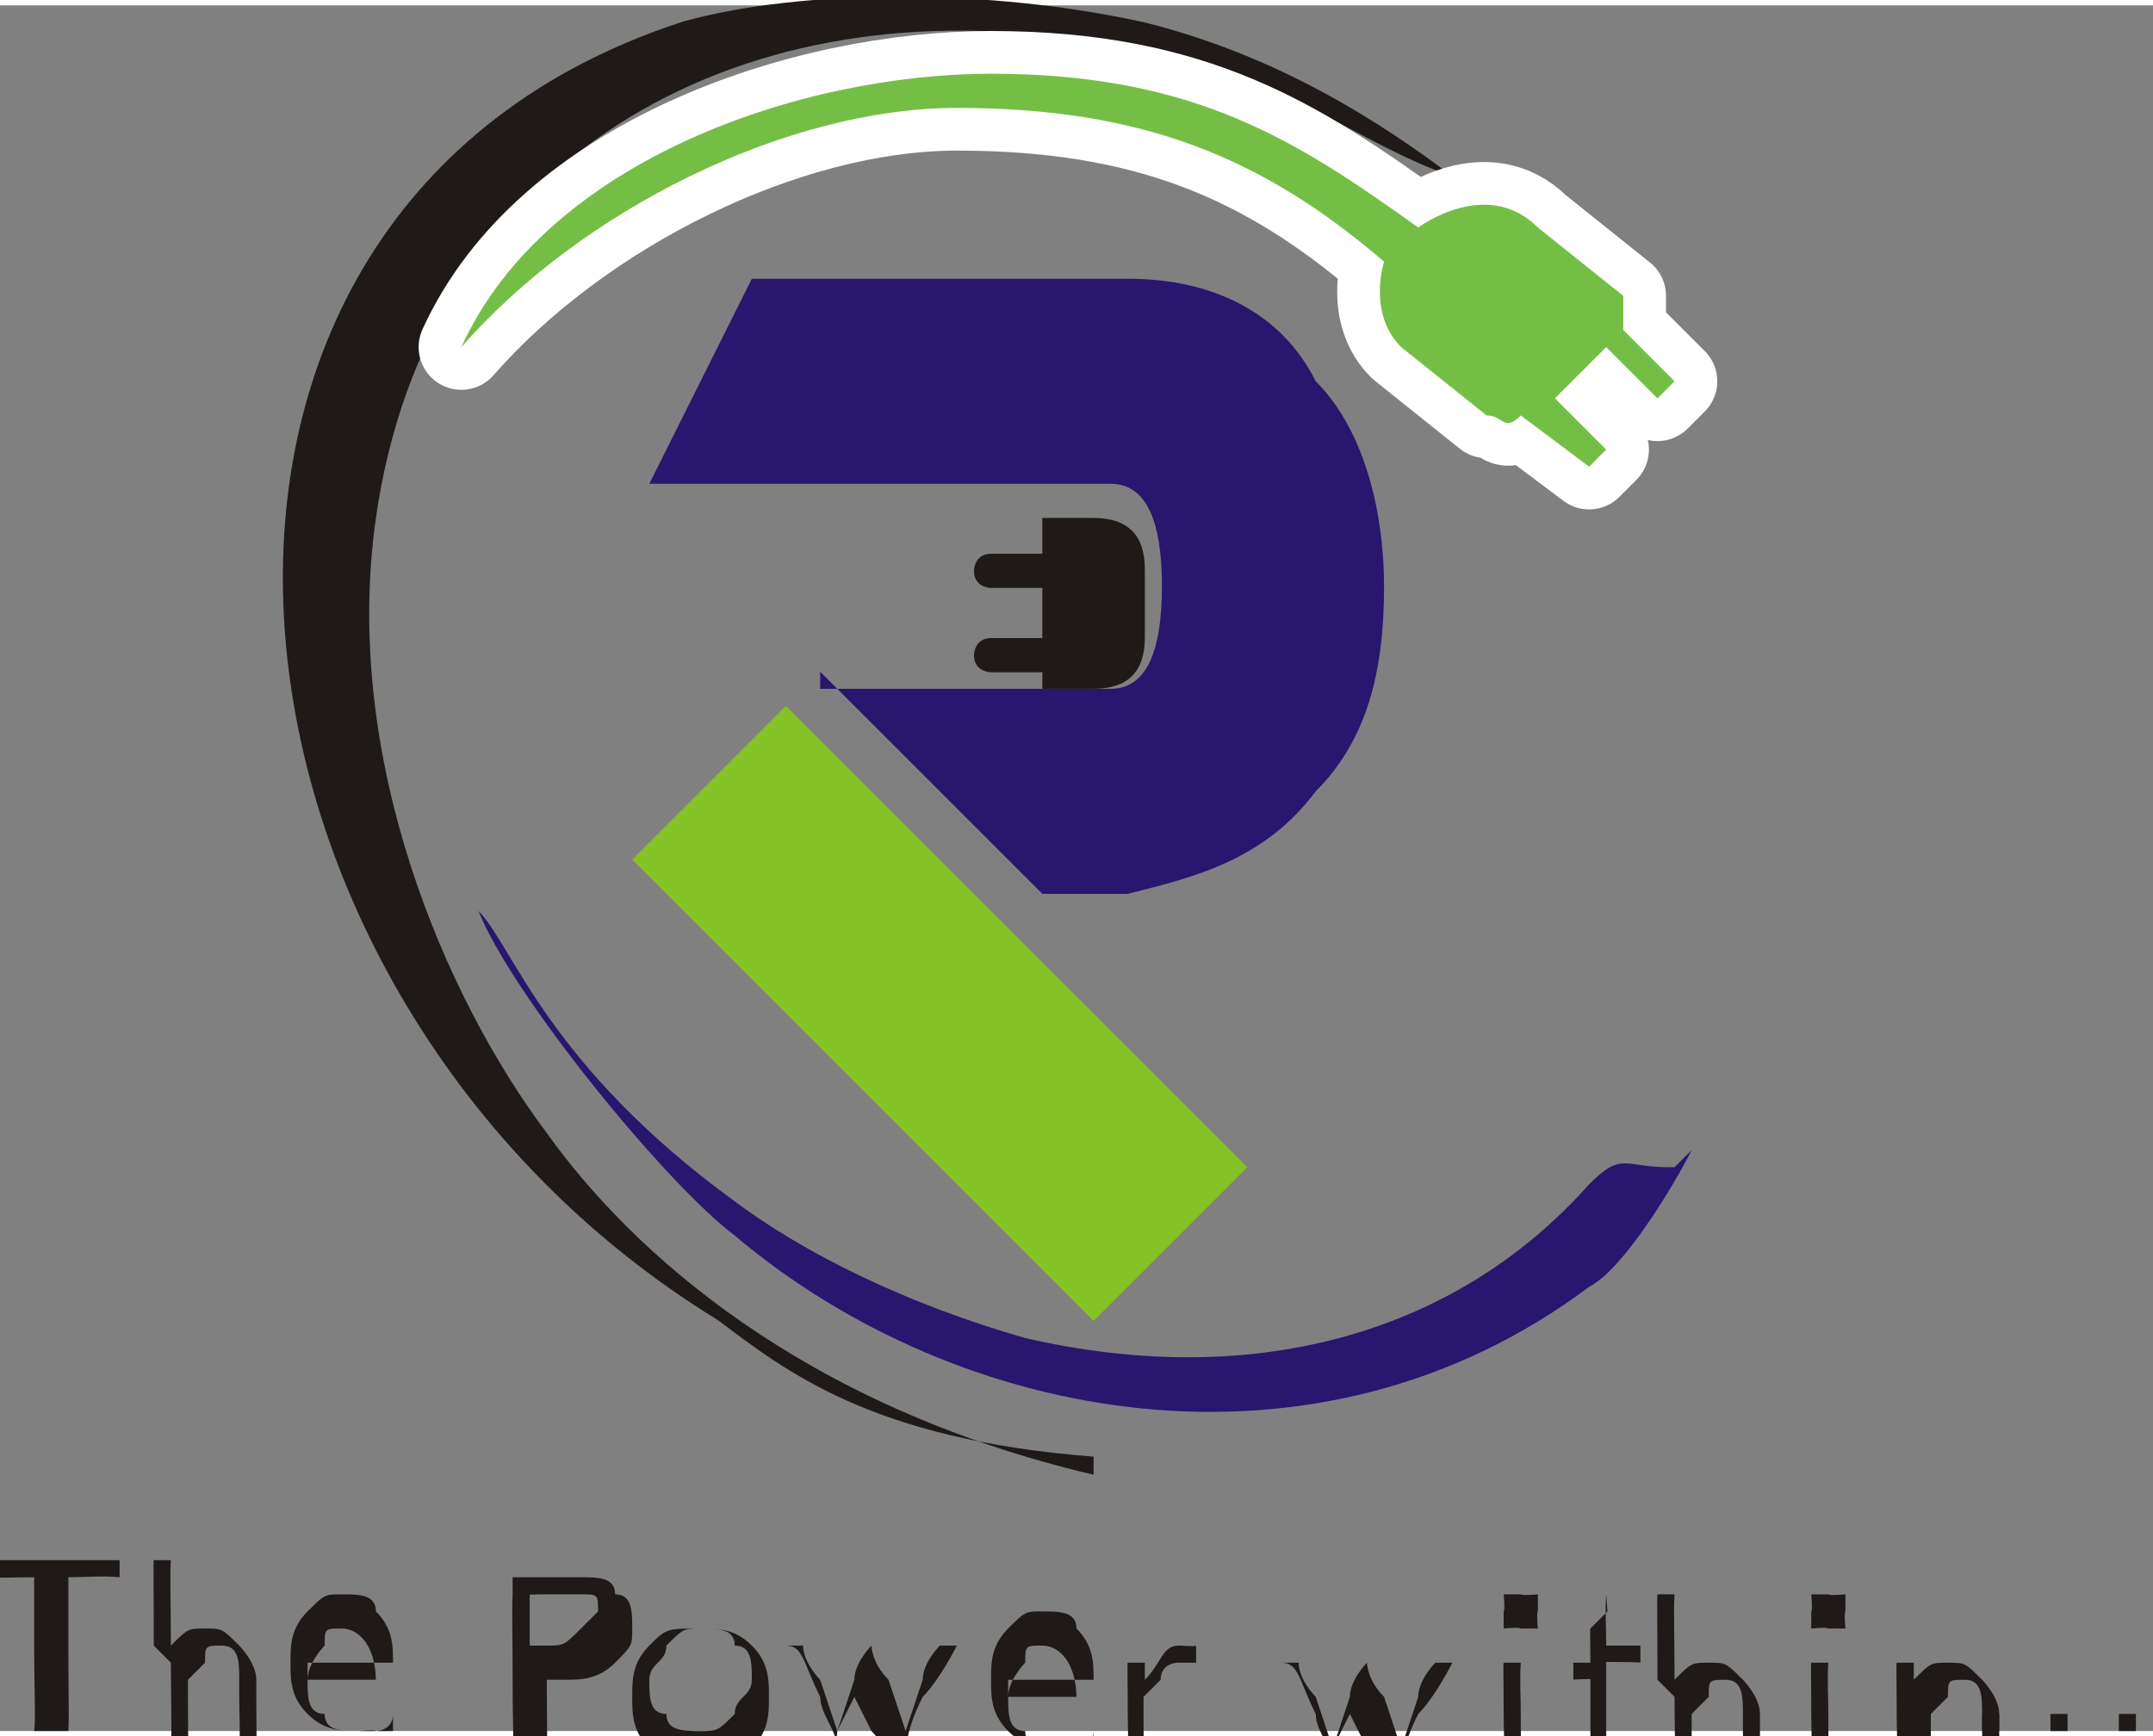 <?xml version="1.0" encoding="UTF-8"?>
<!DOCTYPE svg PUBLIC "-//W3C//DTD SVG 1.1//EN" "http://www.w3.org/Graphics/SVG/1.1/DTD/svg11.dtd">
<!-- Creator: CorelDRAW -->
<svg xmlns="http://www.w3.org/2000/svg" xml:space="preserve" width="0.698in" height="0.563in" style="shape-rendering:geometricPrecision; text-rendering:geometricPrecision; image-rendering:optimizeQuality; fill-rule:evenodd; clip-rule:evenodd"
viewBox="0 0 0.126 0.101"
 xmlns:xlink="http://www.w3.org/1999/xlink">
 <rect x="0" y="0" width="0.126" height="0.101" fill="#808080" stroke="none"/>
 <defs>
  <style type="text/css">
   <![CDATA[
    .str0 {stroke:white;stroke-width:0.005;stroke-linejoin:round}
    .fil5 {fill:none}
    .fil1 {fill:#1F1A17}
    .fil4 {fill:#28166F}
    .fil6 {fill:#75BE46}
    .fil3 {fill:#84C225}
    .fil0 {fill:#1F1A17;fill-rule:nonzero}
    .fil2 {fill:#28166F;fill-rule:nonzero}
   ]]>
  </style>
 </defs>
 <g id="Layer_x0020_1">
  <g id="_156192592">
   <path id="_153345480" class="fil0" d="M0.004 0.092l0 0.004c0,0.003 5.10746e-005,0.004 0,0.005l-0.002 0c9.93117e-005,-0.001 0,-0.002 0,-0.005l0 -0.004c-0.001,0 -0.002,5.03652e-005 -0.003,0l0 -0.001c0.001,0 0.002,0 0.004,0 0.002,0 0.003,0 0.004,0l0 0.001c-0.001,-9.71836e-005 -0.002,-0 -0.003,-0zm0.005 0.004c0,-0.003 -3.54684e-005,-0.005 -0,-0.005l0.001 0c-6.88088e-005,0.001 -0,0.002 -0,0.005 0.001,-0.001 0.001,-0.001 0.002,-0.001 0.001,0 0.001,0 0.002,0.001 0,0 0.001,0.001 0.001,0.002l0 0.001c0,0.002 3.54684e-005,0.003 0,0.003l-0.001 0c6.88088e-005,-0.001 0,-0.002 0,-0.003l0 -0.001c0,-0.001 -0,-0.002 -0.001,-0.002 -0.001,0 -0.001,0 -0.001,0.001 -0,0 -0.001,0.001 -0.001,0.001l0 0.001c0,0.002 3.54684e-005,0.003 0,0.003l-0.001 0c6.88088e-005,-0.001 0,-0.003 0,-0.005zm0.009 0.002c0,0.001 0,0.002 0.001,0.002 0,0.001 0.001,0.001 0.002,0.001 0,0 0.001,-9.00899e-005 0.001,-0 0,-0 0.001,-0 0.001,-0.001l0 0.001c-0,0 -0.001,0 -0.001,0 -0,0 -0.001,0 -0.001,0 -0.001,0 -0.002,-0 -0.003,-0.001 -0.001,-0.001 -0.001,-0.002 -0.001,-0.003 0,-0.001 0,-0.002 0.001,-0.003 0.001,-0.001 0.001,-0.001 0.002,-0.001 0.001,0 0.002,0 0.002,0.001 0.001,0.001 0.001,0.002 0.001,0.003l-0.005 0zm0.004 -0c-4.0434e-005,-0.002 -0.001,-0.003 -0.002,-0.003 -0.001,0 -0.001,0 -0.001,0.001 -0,0 -0.001,0.001 -0.001,0.002l0.004 0zm0.008 -0.006c0.001,0 0.001,0 0.002,0 0,0 0.001,0 0.001,0 0,0 0.001,0 0.001,0 0.001,0 0.002,0 0.002,0.001 0.001,0 0.001,0.001 0.001,0.002 0,0.001 -0,0.001 -0.001,0.002 -0.001,0.001 -0.002,0.001 -0.003,0.001l-0.001 0c0,0.002 5.03652e-005,0.004 0,0.005l-0.002 0c9.93117e-005,-0.001 0,-0.002 0,-0.005 0,-0.003 -5.10746e-005,-0.004 -0,-0.005zm0.001 0.004l0.001 0c0.001,0 0.001,-0 0.002,-0.001 0,-0 0.001,-0.001 0.001,-0.001 0,-0.001 -0,-0.001 -0.001,-0.001 -0,-0 -0.001,-0 -0.002,-0 -0.001,0 -0.001,4.0434e-005 -0.001,0l0 0.004zm0.01 -0.001c-0.001,0 -0.001,0 -0.002,0.001 -0,0.001 -0.001,0.001 -0.001,0.002 0,0.001 0,0.002 0.001,0.002 0,0.001 0.001,0.001 0.002,0.001 0.001,0 0.001,-0 0.002,-0.001 0,-0.001 0.001,-0.001 0.001,-0.002 0,-0.001 -0,-0.002 -0.001,-0.002 -0,-0.001 -0.001,-0.001 -0.002,-0.001zm0 -0c0.001,0 0.002,0 0.003,0.001 0.001,0.001 0.001,0.002 0.001,0.003 0,0.001 -0,0.002 -0.001,0.003 -0.001,0.001 -0.001,0.001 -0.003,0.001 -0.001,0 -0.002,-0 -0.003,-0.001 -0.001,-0.001 -0.001,-0.002 -0.001,-0.003 0,-0.001 0,-0.002 0.001,-0.003 0.001,-0.001 0.001,-0.001 0.003,-0.001zm0.008 0.007c-0,-0.001 -0.001,-0.002 -0.001,-0.003 -0.001,-0.002 -0.001,-0.003 -0.002,-0.003l0.001 0c0,0.001 0.001,0.002 0.001,0.002l0.001 0.003 0.001 -0.003c0,-0.001 0.001,-0.002 0.001,-0.002l0 0c0,0 0,0.001 0.001,0.002l0.001 0.003 0.001 -0.003c0,-0.001 0.001,-0.002 0.001,-0.002l0.001 0c-0,0 -0.001,0.002 -0.002,0.003 -0.001,0.002 -0.001,0.003 -0.001,0.004l-0.001 0c-0,-0 -0,-0.001 -0.001,-0.002l-0.001 -0.002 -0.001 0.002c-0,0.001 -0.001,0.002 -0.001,0.002l-0.001 0zm0.01 -0.003c0,0.001 0,0.002 0.001,0.002 0,0.001 0.001,0.001 0.002,0.001 0,0 0.001,-9.00899e-005 0.001,-0 0,-0 0.001,-0 0.001,-0.001l0 0.001c-0,0 -0.001,0 -0.001,0 -0,0 -0.001,0 -0.001,0 -0.001,0 -0.002,-0 -0.003,-0.001 -0.001,-0.001 -0.001,-0.002 -0.001,-0.003 0,-0.001 0,-0.002 0.001,-0.003 0.001,-0.001 0.001,-0.001 0.002,-0.001 0.001,0 0.002,0 0.002,0.001 0.001,0.001 0.001,0.002 0.001,0.003l-0.005 0zm0.004 -0c-4.0434e-005,-0.002 -0.001,-0.003 -0.002,-0.003 -0.001,0 -0.001,0 -0.001,0.001 -0,0 -0.001,0.001 -0.001,0.002l0.004 0zm0.003 0.004c6.88088e-005,-0.001 0,-0.002 0,-0.003 0,-0.002 -3.54684e-005,-0.003 -0,-0.003l0.001 0 0 0.001c0.001,-0.001 0.001,-0.002 0.002,-0.002 0,0 0.001,6.95182e-005 0.001,0l0 0.001 -7.59025e-005 0c-0,-0 -0,-0 -0.001,-0 -0,0 -0.001,0 -0.001,0.001 -0,0 -0.001,0.001 -0.001,0.001l0 0.001c0,0.002 3.54684e-005,0.003 0,0.003l-0.001 0zm0.012 0c-0,-0.001 -0.001,-0.002 -0.001,-0.003 -0.001,-0.002 -0.001,-0.003 -0.002,-0.003l0.001 0c0,0.001 0.001,0.002 0.001,0.002l0.001 0.003 0.001 -0.003c0,-0.001 0.001,-0.002 0.001,-0.002l0 0c0,0 0,0.001 0.001,0.002l0.001 0.003 0.001 -0.003c0,-0.001 0.001,-0.002 0.001,-0.002l0.001 0c-0,0 -0.001,0.002 -0.002,0.003 -0.001,0.002 -0.001,0.003 -0.001,0.004l-0.001 0c-0,-0 -0,-0.001 -0.001,-0.002l-0.001 -0.002 -0.001 0.002c-0,0.001 -0.001,0.002 -0.001,0.002l-0.001 0zm0.01 0c6.88088e-005,-0.001 0,-0.002 0,-0.003 0,-0.002 -3.54684e-005,-0.003 -0,-0.003l0.001 0c-6.88088e-005,0.001 -0,0.002 -0,0.003 0,0.002 3.54684e-005,0.003 0,0.003l-0.001 0zm0.002 -0.009c0,0 -8.93805e-005,0 -0,0.001 -0,0 -0,0 -0.001,0 -0,0 -0,-8.72524e-005 -0.001,-0 -0,-0 -0,-0 -0,-0.001 0,-0 8.93805e-005,-0 0,-0.001 0,-0 0,-0 0.001,-0 0,0 0,8.72524e-005 0.001,0 0,0 0,0 0,0.001zm0.004 -0.001c-6.88088e-005,0.001 -0,0.002 -0,0.003 0.001,0 0.001,0 0.002,0l0 0.001c-0,-2.97935e-005 -0.001,-4.46902e-005 -0.002,-4.46902e-005l0 0.005c0,0 6.02964e-005,0.001 0,0.001 0,0 0,0 0,0 0,0 0.001,-9.00899e-005 0.001,-0l7.59025e-005 0 0 0.001c-0,0 -0.001,0 -0.001,0 -0.001,0 -0.001,-0 -0.001,-0 -0,-0 -0,-0.001 -0,-0.001l0 -0.005c-0,0 -0.001,1.48967e-005 -0.001,4.46902e-005l0 -0.001c0,0 0.001,0 0.001,0 0,-0.001 -3.54684e-005,-0.002 -0,-0.002l0.001 -0.001zm0.003 0.005c0,-0.003 -3.54684e-005,-0.005 -0,-0.005l0.001 0c-6.88088e-005,0.001 -0,0.002 -0,0.005 0.001,-0.001 0.001,-0.001 0.002,-0.001 0.001,0 0.001,0 0.002,0.001 0,0 0.001,0.001 0.001,0.002l0 0.001c0,0.002 3.54684e-005,0.003 0,0.003l-0.001 0c6.88088e-005,-0.001 0,-0.002 0,-0.003l0 -0.001c0,-0.001 -0,-0.002 -0.001,-0.002 -0.001,0 -0.001,0 -0.001,0.001 -0,0 -0.001,0.001 -0.001,0.001l0 0.001c0,0.002 3.54684e-005,0.003 0,0.003l-0.001 0c6.88088e-005,-0.001 0,-0.003 0,-0.005zm0.009 0.005c6.88088e-005,-0.001 0,-0.002 0,-0.003 0,-0.002 -3.54684e-005,-0.003 -0,-0.003l0.001 0c-6.88088e-005,0.001 -0,0.002 -0,0.003 0,0.002 3.54684e-005,0.003 0,0.003l-0.001 0zm0.002 -0.009c0,0 -8.93805e-005,0 -0,0.001 -0,0 -0,0 -0.001,0 -0,0 -0,-8.72524e-005 -0.001,-0 -0,-0 -0,-0 -0,-0.001 0,-0 8.86711e-005,-0 0,-0.001 0,-0 0,-0 0.001,-0 0,0 0,8.72524e-005 0.001,0 0,0 0,0 0,0.001zm0.003 0.009c6.88088e-005,-0.001 0,-0.002 0,-0.003 0,-0.002 -3.54684e-005,-0.003 -0,-0.003l0.001 0 0 0.001c0.001,-0.001 0.001,-0.001 0.002,-0.001 0.001,0 0.001,0 0.002,0.001 0,0 0.001,0.001 0.001,0.002l0 0.001c0,0.002 3.54684e-005,0.003 0,0.003l-0.001 0c6.88088e-005,-0.001 0,-0.002 0,-0.003l0 -0.001c0,-0.001 -0,-0.002 -0.001,-0.002 -0.001,0 -0.001,0 -0.001,0.001 -0,0 -0.001,0.001 -0.001,0.001l0 0.001c0,0.002 3.54684e-005,0.003 0,0.003l-0.001 0z"/>
   <path id="_153345384" class="fil1" d="M0.061 0.03l0.003 0c0.002,0 0.003,0.001 0.003,0.003l0 0.004c0,0.002 -0.001,0.003 -0.003,0.003l-0.003 0 0 -0.001c-7.51931e-005,2.12811e-005 -0,3.19216e-005 -0,3.19216e-005l-0.003 0c-0,0 -0.001,-0 -0.001,-0.001l0 0c0,-0 0,-0.001 0.001,-0.001l0.003 0c8.15774e-005,0 0,1.13499e-005 0,3.19216e-005l0 -0.003c-7.51931e-005,2.05717e-005 -0,3.19216e-005 -0,3.19216e-005l-0.003 0c-0,0 -0.001,-0 -0.001,-0.001l0 0c0,-0 0,-0.001 0.001,-0.001l0.003 0c8.15774e-005,0 0,1.13499e-005 0,3.19216e-005l0 -0.001z"/>
   <path id="_153345288" class="fil2" d="M0.048 0.04l0.017 0c0.002,0 0.003,-0.002 0.003,-0.006 0,-0.004 -0.001,-0.006 -0.003,-0.006l-0.027 0 0.006 -0.012 0.022 0c0.005,0 0.009,0.002 0.011,0.006 0.003,0.003 0.004,0.008 0.004,0.012 0,0.005 -0.001,0.009 -0.004,0.012 -0.003,0.004 -0.007,0.005 -0.011,0.006l-0.005 0 -0.013 -0.013z"/>
   <polygon id="_153345192" class="fil3" points="0.037,0.05 0.046,0.041 0.073,0.068 0.064,0.077 "/>
   <path id="_153345600" class="fil1" d="M0.064 0.086c-0.017,-0.004 -0.027,-0.013 -0.032,-0.02 -0.006,-0.008 -0.012,-0.022 -0.01,-0.036 0.003,-0.021 0.021,-0.031 0.041,-0.028 0.011,0.001 0.016,0.006 0.022,0.008 -0.004,-0.003 -0.01,-0.007 -0.018,-0.009 -0.009,-0.002 -0.02,-0.002 -0.027,-6.02964e-005 -0.034,0.011 -0.029,0.057 0.002,0.076 0.004,0.003 0.009,0.007 0.022,0.008z"/>
   <path id="_153345744" class="fil4" d="M0.098 0.068c-0.003,6.95182e-005 -0.003,-0.001 -0.005,0.001 -0.008,0.009 -0.02,0.012 -0.033,0.009 -0.007,-0.002 -0.013,-0.005 -0.017,-0.008 -0.011,-0.008 -0.013,-0.015 -0.015,-0.017 0.002,0.005 0.011,0.016 0.015,0.019 0.013,0.011 0.034,0.015 0.05,0.003 0.002,-0.001 0.005,-0.006 0.006,-0.008z"/>
   <g>
    <path id="_153345840" class="fil5 str0" d="M0.083 0.013c-0.007,-0.005 -0.013,-0.009 -0.025,-0.009 -0.011,0 -0.026,0.005 -0.031,0.016 0.007,-0.008 0.019,-0.014 0.029,-0.014 0.011,0 0.018,0.003 0.025,0.009 1.13499e-005,-2.6956e-005 -0.001,0.003 0.001,0.005l0.005 0.004c0.001,0 0.001,0.001 0.002,0l0.004 0.003 0.001 -0.001 -0.003 -0.003 0.003 -0.003 0.003 0.003 0.001 -0.001 -0.003 -0.003c0,-0.001 0,-0.001 -0,-0.002l-0.005 -0.004c-0.003,-0.003 -0.007,-0 -0.007,-0z"/>
    <path id="_1" class="fil6" d="M0.083 0.013c-0.007,-0.005 -0.013,-0.009 -0.025,-0.009 -0.011,0 -0.026,0.005 -0.031,0.016 0.007,-0.008 0.019,-0.014 0.029,-0.014 0.011,0 0.018,0.003 0.025,0.009 1.13499e-005,-2.6956e-005 -0.001,0.003 0.001,0.005l0.005 0.004c0.001,0 0.001,0.001 0.002,0l0.004 0.003 0.001 -0.001 -0.003 -0.003 0.003 -0.003 0.003 0.003 0.001 -0.001 -0.003 -0.003c0,-0.001 0,-0.001 -0,-0.002l-0.005 -0.004c-0.003,-0.003 -0.007,-0 -0.007,-0z"/>
   </g>
   <path id="_153345864" class="fil0" d="M0.116 0.101l0 -0.001 0.001 0 0 0.001 -0.001 0zm0.004 0l0 -0.001 0.001 0 0 0.001 -0.001 0zm0.004 0l0 -0.001 0.001 0 0 0.001 -0.001 0z"/>
  </g>
 </g>
</svg>
